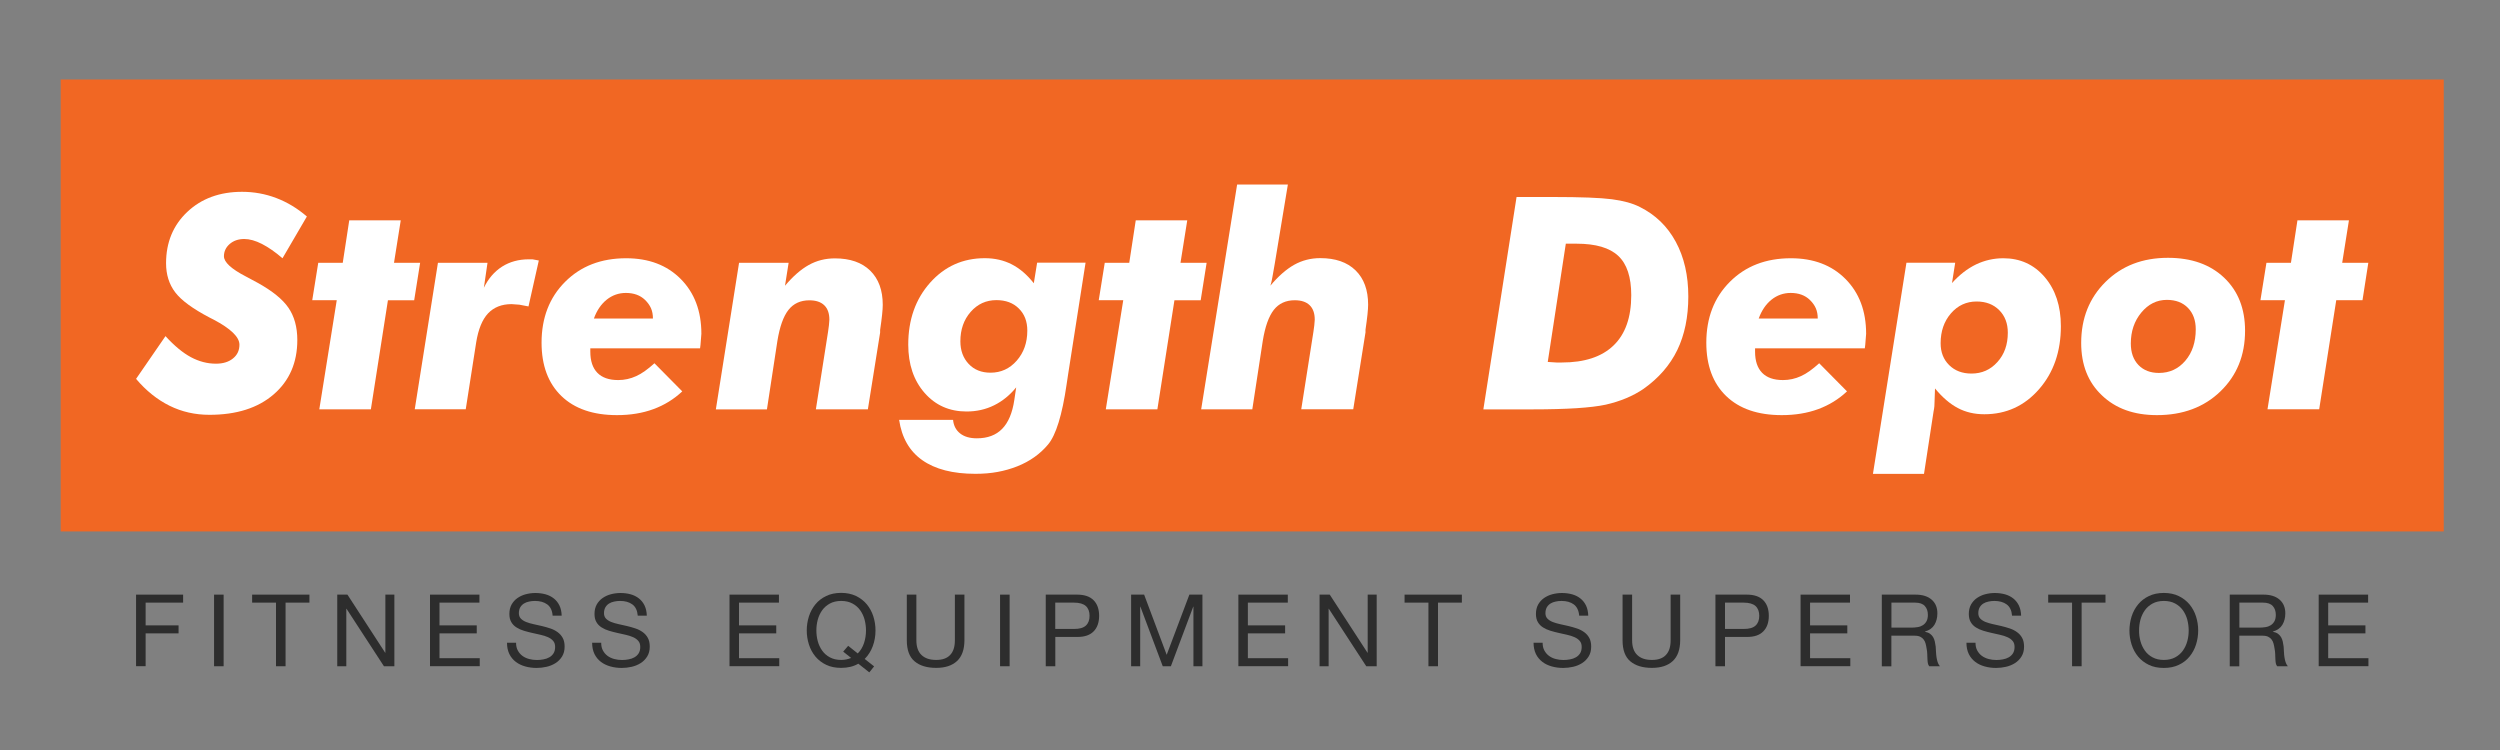 <?xml version="1.0" encoding="utf-8"?>
<!-- Generator: Adobe Illustrator 24.1.2, SVG Export Plug-In . SVG Version: 6.00 Build 0)  -->
<svg version="1.1" id="Layer_1" xmlns="http://www.w3.org/2000/svg" xmlns:xlink="http://www.w3.org/1999/xlink" x="0px" y="0px"
	 viewBox="0 0 400 120" style="enable-background:new 0 0 400 120;" xml:space="preserve">
<rect x="0" y="0" width="400" height="120" fill="#808080" stroke="none"/>
<style type="text/css">
	.st0{fill:#2D2D2D;}
	.st1{fill:#F16723;}
	.st2{fill:#FFFFFF;}
</style>
<g>
	<path class="st0" d="M-1356.91,558.36v3.24h-15.14v9.19h13.28v3.24h-13.28v13.24h-3.85v-28.9H-1356.91z"/>
	<path class="st0" d="M-1340.56,558.36v28.9h-3.85v-28.9H-1340.56z"/>
	<path class="st0" d="M-1329.06,561.6v-3.24h23.11v3.24h-9.63v25.66h-3.85V561.6H-1329.06z"/>
	<path class="st0" d="M-1290.61,558.36l15.22,23.44h0.08v-23.44h3.64v28.9h-4.21l-15.1-23.19h-0.08v23.19h-3.64v-28.9H-1290.61z"/>
	<path class="st0" d="M-1237.38,558.36v3.24h-16.11v9.19h15.02v3.24h-15.02v10h16.23v3.24h-20.08v-28.9H-1237.38z"/>
	<path class="st0" d="M-1210.04,562.31c-1.28-0.93-2.92-1.4-4.92-1.4c-0.81,0-1.61,0.08-2.39,0.24c-0.78,0.16-1.48,0.43-2.08,0.81
		c-0.61,0.38-1.09,0.88-1.46,1.52c-0.36,0.63-0.55,1.42-0.55,2.37c0,0.89,0.26,1.61,0.79,2.17c0.53,0.55,1.23,1.01,2.1,1.36
		c0.88,0.35,1.87,0.64,2.98,0.87c1.11,0.23,2.23,0.48,3.38,0.75c1.15,0.27,2.27,0.59,3.38,0.95c1.11,0.36,2.1,0.86,2.98,1.48
		c0.88,0.62,1.58,1.4,2.1,2.35c0.53,0.95,0.79,2.13,0.79,3.56c0,1.54-0.34,2.85-1.03,3.95c-0.69,1.09-1.57,1.98-2.65,2.67
		c-1.08,0.69-2.29,1.19-3.62,1.5c-1.34,0.31-2.67,0.47-3.99,0.47c-1.62,0-3.15-0.2-4.59-0.61c-1.44-0.4-2.71-1.02-3.8-1.84
		c-1.09-0.82-1.96-1.88-2.59-3.16c-0.63-1.28-0.95-2.8-0.95-4.55h3.64c0,1.21,0.24,2.26,0.71,3.14c0.47,0.88,1.09,1.6,1.86,2.17
		c0.77,0.57,1.67,0.99,2.69,1.25c1.03,0.27,2.08,0.4,3.16,0.4c0.86,0,1.73-0.08,2.61-0.24c0.88-0.16,1.67-0.44,2.37-0.83
		c0.7-0.39,1.27-0.92,1.7-1.6c0.43-0.67,0.65-1.54,0.65-2.59c0-1-0.26-1.81-0.79-2.43c-0.53-0.62-1.23-1.13-2.11-1.52
		c-0.88-0.39-1.87-0.71-2.97-0.95c-1.11-0.24-2.23-0.49-3.38-0.75c-1.15-0.26-2.27-0.55-3.38-0.89c-1.11-0.34-2.1-0.78-2.98-1.34
		c-0.88-0.55-1.58-1.27-2.1-2.15c-0.53-0.88-0.79-1.98-0.79-3.3c0-1.46,0.3-2.72,0.89-3.78c0.59-1.07,1.38-1.94,2.37-2.63
		c0.98-0.69,2.1-1.2,3.36-1.54c1.25-0.34,2.54-0.51,3.87-0.51c1.48,0,2.86,0.18,4.13,0.53c1.27,0.35,2.38,0.9,3.34,1.66
		c0.96,0.76,1.71,1.71,2.27,2.85c0.55,1.15,0.86,2.52,0.91,4.11h-3.64C-1208.01,564.75-1208.76,563.24-1210.04,562.31z"/>
	<path class="st0" d="M-1175.71,562.31c-1.28-0.93-2.92-1.4-4.92-1.4c-0.81,0-1.61,0.08-2.39,0.24c-0.78,0.16-1.48,0.43-2.08,0.81
		c-0.61,0.38-1.09,0.88-1.46,1.52c-0.36,0.63-0.55,1.42-0.55,2.37c0,0.89,0.26,1.61,0.79,2.17c0.53,0.55,1.23,1.01,2.1,1.36
		c0.88,0.35,1.87,0.64,2.98,0.87c1.11,0.23,2.23,0.48,3.38,0.75c1.15,0.27,2.27,0.59,3.38,0.95c1.11,0.36,2.1,0.86,2.98,1.48
		c0.88,0.62,1.58,1.4,2.1,2.35c0.53,0.95,0.79,2.13,0.79,3.56c0,1.54-0.34,2.85-1.03,3.95c-0.69,1.09-1.57,1.98-2.65,2.67
		c-1.08,0.69-2.29,1.19-3.62,1.5c-1.34,0.31-2.67,0.47-3.99,0.47c-1.62,0-3.15-0.2-4.59-0.61c-1.44-0.4-2.71-1.02-3.8-1.84
		c-1.09-0.82-1.96-1.88-2.59-3.16c-0.63-1.28-0.95-2.8-0.95-4.55h3.64c0,1.21,0.24,2.26,0.71,3.14c0.47,0.88,1.09,1.6,1.86,2.17
		c0.77,0.57,1.67,0.99,2.69,1.25c1.03,0.27,2.08,0.4,3.16,0.4c0.86,0,1.73-0.08,2.61-0.24c0.88-0.16,1.67-0.44,2.37-0.83
		c0.7-0.39,1.27-0.92,1.7-1.6c0.43-0.67,0.65-1.54,0.65-2.59c0-1-0.26-1.81-0.79-2.43c-0.53-0.62-1.23-1.13-2.11-1.52
		c-0.88-0.39-1.87-0.71-2.97-0.95c-1.11-0.24-2.23-0.49-3.38-0.75c-1.15-0.26-2.27-0.55-3.38-0.89c-1.11-0.34-2.1-0.78-2.98-1.34
		c-0.88-0.55-1.58-1.27-2.1-2.15c-0.53-0.88-0.79-1.98-0.79-3.3c0-1.46,0.3-2.72,0.89-3.78c0.59-1.07,1.38-1.94,2.37-2.63
		c0.98-0.69,2.1-1.2,3.36-1.54c1.25-0.34,2.54-0.51,3.87-0.51c1.48,0,2.86,0.18,4.13,0.53c1.27,0.35,2.38,0.9,3.34,1.66
		c0.96,0.76,1.71,1.71,2.27,2.85c0.55,1.15,0.86,2.52,0.91,4.11h-3.64C-1173.68,564.75-1174.43,563.24-1175.71,562.31z"/>
	<path class="st0" d="M-1116.56,558.36v3.24h-16.11v9.19h15.02v3.24h-15.02v10h16.23v3.24h-20.08v-28.9H-1116.56z"/>
	<path class="st0" d="M-1084.54,586.21c-1.94,1.13-4.25,1.7-6.92,1.7c-2.29,0-4.3-0.41-6.03-1.23c-1.73-0.82-3.17-1.94-4.33-3.34
		c-1.16-1.4-2.03-3.02-2.61-4.84c-0.58-1.82-0.87-3.72-0.87-5.69c0-1.97,0.29-3.87,0.87-5.69c0.58-1.82,1.45-3.43,2.61-4.84
		c1.16-1.4,2.6-2.52,4.33-3.36c1.73-0.84,3.74-1.25,6.03-1.25c2.29,0,4.3,0.42,6.03,1.25c1.73,0.84,3.17,1.96,4.33,3.36
		c1.16,1.4,2.03,3.02,2.61,4.84c0.58,1.82,0.87,3.72,0.87,5.69c0,2.21-0.36,4.32-1.09,6.31c-0.73,2-1.82,3.72-3.28,5.18l3.8,3
		l-1.94,2.43L-1084.54,586.21z M-1084.78,582.08c1.13-1.13,1.97-2.52,2.51-4.15c0.54-1.63,0.81-3.34,0.81-5.12
		c0-1.46-0.19-2.89-0.57-4.31c-0.38-1.42-0.97-2.69-1.78-3.83c-0.81-1.13-1.85-2.04-3.12-2.73c-1.27-0.69-2.78-1.03-4.53-1.03
		c-1.75,0-3.27,0.34-4.53,1.03c-1.27,0.69-2.31,1.6-3.12,2.73c-0.81,1.13-1.4,2.41-1.78,3.83c-0.38,1.42-0.57,2.85-0.57,4.31
		c0,1.46,0.19,2.89,0.57,4.31c0.38,1.42,0.97,2.69,1.78,3.83c0.81,1.13,1.85,2.04,3.12,2.73c1.27,0.69,2.78,1.03,4.53,1.03
		c1.38,0,2.71-0.27,4.01-0.81l-3.2-2.55l2.02-2.35L-1084.78,582.08z"/>
	<path class="st0" d="M-1044.71,585.14c-1.97,1.85-4.78,2.77-8.42,2.77c-3.72,0-6.63-0.88-8.72-2.65c-2.09-1.77-3.14-4.58-3.14-8.44
		v-18.46h3.85v18.46c0,2.59,0.69,4.55,2.06,5.89c1.38,1.34,3.36,2,5.95,2c2.46,0,4.32-0.67,5.61-2c1.28-1.34,1.92-3.3,1.92-5.89
		v-18.46h3.85v18.46C-1041.75,580.52-1042.74,583.29-1044.71,585.14z"/>
	<path class="st0" d="M-1023.5,558.36v28.9h-3.85v-28.9H-1023.5z"/>
	<path class="st0" d="M-996.26,558.36c2.91,0,5.12,0.75,6.62,2.25s2.25,3.6,2.25,6.29c0,2.7-0.75,4.8-2.25,6.31
		c-1.5,1.51-3.7,2.25-6.62,2.23h-8.82v11.82h-3.85v-28.9H-996.26z M-997.55,572.21c2.19,0.03,3.78-0.42,4.8-1.34
		c1.01-0.92,1.52-2.24,1.52-3.97c0-1.73-0.51-3.04-1.52-3.95c-1.01-0.9-2.61-1.36-4.8-1.36h-7.53v10.61H-997.55z"/>
	<path class="st0" d="M-969.26,558.36l9.11,24.29l9.15-24.29h5.26v28.9h-3.64v-24.04h-0.08l-9.03,24.04h-3.28l-9.03-24.04h-0.08
		v24.04h-3.64v-28.9H-969.26z"/>
	<path class="st0" d="M-911.3,558.36v3.24h-16.11v9.19h15.02v3.24h-15.02v10h16.23v3.24h-20.08v-28.9H-911.3z"/>
	<path class="st0" d="M-894.38,558.36l15.22,23.44h0.08v-23.44h3.64v28.9h-4.21l-15.1-23.19h-0.08v23.19h-3.64v-28.9H-894.38z"/>
	<path class="st0" d="M-864.18,561.6v-3.24h23.11v3.24h-9.63v25.66h-3.85V561.6H-864.18z"/>
	<path class="st0" d="M-795.96,562.31c-1.28-0.93-2.92-1.4-4.92-1.4c-0.81,0-1.61,0.08-2.39,0.24c-0.78,0.16-1.48,0.43-2.08,0.81
		c-0.61,0.38-1.09,0.88-1.46,1.52c-0.36,0.63-0.55,1.42-0.55,2.37c0,0.89,0.26,1.61,0.79,2.17c0.53,0.55,1.23,1.01,2.1,1.36
		c0.88,0.35,1.87,0.64,2.98,0.87c1.11,0.23,2.23,0.48,3.38,0.75c1.15,0.27,2.27,0.59,3.38,0.95c1.11,0.36,2.1,0.86,2.98,1.48
		c0.88,0.62,1.58,1.4,2.1,2.35c0.53,0.95,0.79,2.13,0.79,3.56c0,1.54-0.34,2.85-1.03,3.95c-0.69,1.09-1.57,1.98-2.65,2.67
		c-1.08,0.69-2.29,1.19-3.62,1.5c-1.34,0.31-2.67,0.47-3.99,0.47c-1.62,0-3.15-0.2-4.59-0.61c-1.44-0.4-2.71-1.02-3.8-1.84
		c-1.09-0.82-1.96-1.88-2.59-3.16c-0.63-1.28-0.95-2.8-0.95-4.55h3.64c0,1.21,0.24,2.26,0.71,3.14c0.47,0.88,1.09,1.6,1.86,2.17
		c0.77,0.57,1.67,0.99,2.69,1.25c1.03,0.27,2.08,0.4,3.16,0.4c0.86,0,1.73-0.08,2.61-0.24c0.88-0.16,1.67-0.44,2.37-0.83
		c0.7-0.39,1.27-0.92,1.7-1.6c0.43-0.67,0.65-1.54,0.65-2.59c0-1-0.26-1.81-0.79-2.43c-0.53-0.62-1.23-1.13-2.11-1.52
		c-0.88-0.39-1.87-0.71-2.97-0.95c-1.11-0.24-2.23-0.49-3.38-0.75c-1.15-0.26-2.27-0.55-3.38-0.89c-1.11-0.34-2.1-0.78-2.98-1.34
		c-0.88-0.55-1.58-1.27-2.1-2.15c-0.53-0.88-0.79-1.98-0.79-3.3c0-1.46,0.3-2.72,0.89-3.78c0.59-1.07,1.38-1.94,2.37-2.63
		c0.98-0.69,2.1-1.2,3.36-1.54c1.25-0.34,2.54-0.51,3.87-0.51c1.48,0,2.86,0.18,4.13,0.53c1.27,0.35,2.38,0.9,3.34,1.66
		c0.96,0.76,1.71,1.71,2.27,2.85c0.55,1.15,0.86,2.52,0.91,4.11h-3.64C-793.93,564.75-794.67,563.24-795.96,562.31z"/>
	<path class="st0" d="M-755.98,585.14c-1.97,1.85-4.78,2.77-8.42,2.77c-3.72,0-6.63-0.88-8.72-2.65c-2.09-1.77-3.14-4.58-3.14-8.44
		v-18.46h3.85v18.46c0,2.59,0.69,4.55,2.06,5.89c1.38,1.34,3.36,2,5.95,2c2.46,0,4.32-0.67,5.61-2c1.28-1.34,1.92-3.3,1.92-5.89
		v-18.46h3.85v18.46C-753.03,580.52-754.01,583.29-755.98,585.14z"/>
	<path class="st0" d="M-726.11,558.36c2.91,0,5.12,0.75,6.62,2.25s2.25,3.6,2.25,6.29c0,2.7-0.75,4.8-2.25,6.31
		c-1.5,1.51-3.7,2.25-6.62,2.23h-8.82v11.82h-3.85v-28.9H-726.11z M-727.41,572.21c2.19,0.03,3.78-0.42,4.8-1.34
		c1.01-0.92,1.52-2.24,1.52-3.97c0-1.73-0.51-3.04-1.52-3.95c-1.01-0.9-2.61-1.36-4.8-1.36h-7.53v10.61H-727.41z"/>
	<path class="st0" d="M-684.5,558.36v3.24h-16.11v9.19h15.02v3.24h-15.02v10h16.23v3.24h-20.08v-28.9H-684.5z"/>
	<path class="st0" d="M-658.03,558.36c2.75,0,4.9,0.67,6.46,2.02c1.55,1.35,2.33,3.2,2.33,5.55c0,1.75-0.4,3.29-1.19,4.61
		c-0.8,1.32-2.07,2.23-3.83,2.71v0.08c0.84,0.16,1.52,0.43,2.04,0.81c0.53,0.38,0.94,0.83,1.25,1.36c0.31,0.53,0.54,1.11,0.69,1.76
		c0.15,0.65,0.26,1.32,0.34,2.02c0.05,0.7,0.09,1.42,0.12,2.15c0.03,0.73,0.09,1.44,0.2,2.15c0.11,0.7,0.26,1.37,0.47,2
		c0.2,0.63,0.51,1.19,0.91,1.68h-4.29c-0.27-0.3-0.45-0.7-0.55-1.21c-0.09-0.51-0.16-1.09-0.18-1.72c-0.03-0.63-0.05-1.32-0.08-2.04
		c-0.03-0.73-0.11-1.44-0.24-2.15c-0.11-0.7-0.24-1.37-0.4-2c-0.16-0.63-0.42-1.19-0.77-1.66c-0.35-0.47-0.81-0.85-1.38-1.13
		c-0.57-0.28-1.32-0.42-2.27-0.42h-9.39v12.35h-3.85v-28.9H-658.03z M-657.22,571.48c0.81-0.13,1.52-0.4,2.12-0.79
		c0.61-0.39,1.09-0.92,1.46-1.58c0.36-0.66,0.55-1.52,0.55-2.57c0-1.46-0.4-2.64-1.21-3.56c-0.81-0.92-2.12-1.38-3.93-1.38h-9.55
		v10.08h8.01C-658.88,571.68-658.03,571.61-657.22,571.48z"/>
	<path class="st0" d="M-621.34,562.31c-1.28-0.93-2.92-1.4-4.92-1.4c-0.81,0-1.61,0.08-2.39,0.24c-0.78,0.16-1.48,0.43-2.08,0.81
		c-0.61,0.38-1.09,0.88-1.46,1.52c-0.36,0.63-0.55,1.42-0.55,2.37c0,0.89,0.26,1.61,0.79,2.17c0.53,0.55,1.23,1.01,2.1,1.36
		c0.88,0.35,1.87,0.64,2.98,0.87c1.11,0.23,2.23,0.48,3.38,0.75c1.15,0.27,2.27,0.59,3.38,0.95c1.11,0.36,2.1,0.86,2.98,1.48
		c0.88,0.62,1.58,1.4,2.1,2.35c0.53,0.95,0.79,2.13,0.79,3.56c0,1.54-0.34,2.85-1.03,3.95c-0.69,1.09-1.57,1.98-2.65,2.67
		c-1.08,0.69-2.29,1.19-3.62,1.5c-1.34,0.31-2.67,0.47-3.99,0.47c-1.62,0-3.15-0.2-4.59-0.61c-1.44-0.4-2.71-1.02-3.8-1.84
		c-1.09-0.82-1.96-1.88-2.59-3.16c-0.63-1.28-0.95-2.8-0.95-4.55h3.64c0,1.21,0.24,2.26,0.71,3.14c0.47,0.88,1.09,1.6,1.86,2.17
		c0.77,0.57,1.67,0.99,2.69,1.25c1.03,0.27,2.08,0.4,3.16,0.4c0.86,0,1.73-0.08,2.61-0.24c0.88-0.16,1.67-0.44,2.37-0.83
		c0.7-0.39,1.27-0.92,1.7-1.6c0.43-0.67,0.65-1.54,0.65-2.59c0-1-0.26-1.81-0.79-2.43c-0.53-0.62-1.23-1.13-2.11-1.52
		c-0.88-0.39-1.87-0.71-2.97-0.95c-1.11-0.24-2.23-0.49-3.38-0.75c-1.15-0.26-2.27-0.55-3.38-0.89c-1.11-0.34-2.1-0.78-2.98-1.34
		c-0.88-0.55-1.58-1.27-2.1-2.15c-0.53-0.88-0.79-1.98-0.79-3.3c0-1.46,0.3-2.72,0.89-3.78c0.59-1.07,1.38-1.94,2.37-2.63
		c0.98-0.69,2.1-1.2,3.36-1.54c1.25-0.34,2.54-0.51,3.87-0.51c1.48,0,2.86,0.18,4.13,0.53c1.27,0.35,2.38,0.9,3.34,1.66
		c0.96,0.76,1.71,1.71,2.27,2.85c0.55,1.15,0.86,2.52,0.91,4.11h-3.64C-619.31,564.75-620.05,563.24-621.34,562.31z"/>
	<path class="st0" d="M-604.56,561.6v-3.24h23.11v3.24h-9.63v25.66h-3.85V561.6H-604.56z"/>
	<path class="st0" d="M-570.9,567.13c0.58-1.82,1.45-3.43,2.61-4.84c1.16-1.4,2.6-2.52,4.33-3.36c1.73-0.84,3.74-1.25,6.03-1.25
		c2.29,0,4.3,0.42,6.03,1.25c1.73,0.84,3.17,1.96,4.33,3.36c1.16,1.4,2.03,3.02,2.61,4.84c0.58,1.82,0.87,3.72,0.87,5.69
		c0,1.97-0.29,3.87-0.87,5.69c-0.58,1.82-1.45,3.43-2.61,4.84c-1.16,1.4-2.6,2.52-4.33,3.34c-1.73,0.82-3.74,1.23-6.03,1.23
		c-2.29,0-4.3-0.41-6.03-1.23c-1.73-0.82-3.17-1.94-4.33-3.34c-1.16-1.4-2.03-3.02-2.61-4.84c-0.58-1.82-0.87-3.72-0.87-5.69
		C-571.77,570.85-571.48,568.95-570.9,567.13z M-567.36,577.13c0.38,1.42,0.97,2.69,1.78,3.83c0.81,1.13,1.85,2.04,3.12,2.73
		c1.27,0.69,2.78,1.03,4.53,1.03c1.75,0,3.26-0.34,4.53-1.03c1.27-0.69,2.31-1.6,3.12-2.73c0.81-1.13,1.4-2.41,1.78-3.83
		c0.38-1.42,0.57-2.85,0.57-4.31c0-1.46-0.19-2.89-0.57-4.31c-0.38-1.42-0.97-2.69-1.78-3.83c-0.81-1.13-1.85-2.04-3.12-2.73
		c-1.27-0.69-2.78-1.03-4.53-1.03c-1.75,0-3.27,0.34-4.53,1.03c-1.27,0.69-2.31,1.6-3.12,2.73c-0.81,1.13-1.4,2.41-1.78,3.83
		c-0.38,1.42-0.57,2.85-0.57,4.31C-567.93,574.27-567.74,575.71-567.36,577.13z"/>
	<path class="st0" d="M-517.69,558.36c2.75,0,4.9,0.67,6.46,2.02c1.55,1.35,2.33,3.2,2.33,5.55c0,1.75-0.4,3.29-1.19,4.61
		c-0.8,1.32-2.07,2.23-3.83,2.71v0.08c0.84,0.16,1.52,0.43,2.04,0.81c0.53,0.38,0.94,0.83,1.25,1.36c0.31,0.53,0.54,1.11,0.69,1.76
		c0.15,0.65,0.26,1.32,0.34,2.02c0.05,0.7,0.09,1.42,0.12,2.15c0.03,0.73,0.09,1.44,0.2,2.15c0.11,0.7,0.26,1.37,0.47,2
		c0.2,0.63,0.51,1.19,0.91,1.68h-4.29c-0.27-0.3-0.45-0.7-0.55-1.21c-0.09-0.51-0.16-1.09-0.18-1.72c-0.03-0.63-0.05-1.32-0.08-2.04
		c-0.03-0.73-0.11-1.44-0.24-2.15c-0.11-0.7-0.24-1.37-0.4-2c-0.16-0.63-0.42-1.19-0.77-1.66c-0.35-0.47-0.81-0.85-1.38-1.13
		c-0.57-0.28-1.32-0.42-2.27-0.42h-9.39v12.35h-3.85v-28.9H-517.69z M-516.88,571.48c0.81-0.13,1.52-0.4,2.12-0.79
		c0.61-0.39,1.09-0.92,1.46-1.58c0.36-0.66,0.55-1.52,0.55-2.57c0-1.46-0.41-2.64-1.21-3.56c-0.81-0.92-2.12-1.38-3.93-1.38h-9.55
		v10.08h8.01C-518.54,571.68-517.69,571.61-516.88,571.48z"/>
	<path class="st0" d="M-475.52,558.36v3.24h-16.11v9.19h15.02v3.24h-15.02v10h16.23v3.24h-20.08v-28.9H-475.52z"/>
</g>
<rect x="-1406.29" y="350.57" class="st1" width="961.29" height="182.3"/>
<g>
	<path class="st2" d="M-1364.02,454.1c3.59,3.92,7.01,6.75,10.27,8.5c3.26,1.74,6.62,2.62,10.09,2.62c2.85,0,5.14-0.7,6.87-2.11
		c1.73-1.4,2.6-3.26,2.6-5.56c0-3.08-3.47-6.45-10.41-10.12l-1.58-0.82c-6.79-3.55-11.42-6.94-13.89-10.18
		c-2.48-3.24-3.71-7.16-3.71-11.76c0-8.42,2.86-15.33,8.57-20.73c5.71-5.4,13.07-8.1,22.08-8.1c4.8,0,9.39,0.83,13.77,2.49
		c4.39,1.66,8.51,4.14,12.37,7.46l-9.83,16.85c-2.92-2.51-5.69-4.44-8.31-5.78c-2.61-1.34-4.99-2-7.14-2
		c-2.38,0-4.34,0.67-5.88,2.02c-1.54,1.35-2.31,2.99-2.31,4.94c0,2.38,2.92,5.09,8.77,8.13l4.8,2.57
		c5.93,3.28,10.08,6.64,12.46,10.09c2.38,3.45,3.57,7.79,3.57,13.01c0,9.12-3.18,16.44-9.53,21.93c-6.36,5.5-14.99,8.25-25.91,8.25
		c-5.77,0-11.13-1.22-16.08-3.66c-4.95-2.44-9.46-6.05-13.51-10.85L-1364.02,454.1z"/>
	<path class="st2" d="M-1301.96,483.58l7.04-43.98l-9.89-0.01l2.43-15.09l9.89,0.01l2.63-17.15h20.78l-2.71,17.14l10.54-0.01
		l-2.39,15.09l-10.6,0l-6.89,43.99H-1301.96z"/>
	<path class="st2" d="M-1263.48,483.58l9.36-59.07h20l-1.46,10.06c1.79-3.7,4.24-6.54,7.34-8.51c3.1-1.97,6.7-2.95,10.79-2.95h1.46
		l2.57,0.47l-4.15,18.54l-3.69-0.7l-3.16-0.23c-3.98,0-7.14,1.25-9.48,3.74c-2.34,2.5-3.94,6.4-4.8,11.7l-4.21,26.96H-1263.48z"/>
	<path class="st2" d="M-1192.65,459.01v1.35c0,3.74,0.95,6.59,2.84,8.54c1.89,1.95,4.69,2.92,8.39,2.92c2.53,0,4.95-0.53,7.25-1.58
		c1.13-0.51,2.31-1.2,3.54-2.08c1.23-0.88,2.5-1.92,3.83-3.13l11.23,11.35c-3.35,3.16-7.22,5.55-11.61,7.17
		c-4.39,1.62-9.29,2.43-14.71,2.43c-9.63,0-17.11-2.57-22.43-7.71c-5.32-5.14-7.98-12.31-7.98-21.5c0-10.01,3.16-18.19,9.48-24.54
		c6.32-6.35,14.52-9.53,24.62-9.53c9.12,0,16.47,2.78,22.02,8.35c5.56,5.57,8.33,12.94,8.33,22.13l-0.35,4.44l-0.18,1.4H-1192.65z
		 M-1167.38,447.02c0-1.59-0.26-2.98-0.79-4.19c-0.53-1.2-1.34-2.33-2.43-3.37c-1.95-1.86-4.52-2.79-7.72-2.79
		c-2.89,0-5.46,0.9-7.72,2.71c-2.26,1.8-4,4.35-5.21,7.65H-1167.38z"/>
	<path class="st2" d="M-1141.99,483.58l9.36-59.07h20l-1.46,9.24c3.2-3.8,6.39-6.59,9.59-8.38c3.2-1.78,6.71-2.68,10.53-2.68
		c6.12,0,10.87,1.65,14.24,4.94c3.37,3.29,5.06,7.9,5.06,13.82c0,1.95-0.35,5.32-1.05,10.11c0,0.51,0,0.86,0,1.05l-4.94,30.97
		h-20.98l4.91-31.29l0.35-2.63l0.18-2.22c0-2.57-0.69-4.52-2.08-5.85c-1.38-1.33-3.38-1.99-6-1.99c-3.59,0-6.4,1.3-8.45,3.89
		c-2.05,2.59-3.54,6.78-4.47,12.55l-4.21,27.55H-1141.99z"/>
	<path class="st2" d="M-999.92,469.66l-0.58,3.86c-1.79,12.36-4.29,20.46-7.49,24.3c-3.2,3.84-7.33,6.77-12.4,8.8
		c-2.57,1.01-5.23,1.77-7.95,2.28c-2.73,0.51-5.71,0.76-8.95,0.76c-9.09,0-16.22-1.83-21.41-5.5c-5.19-3.67-8.31-9.09-9.36-16.26
		h21.76c0.23,2.34,1.18,4.16,2.84,5.47c1.66,1.31,3.91,1.96,6.76,1.96c4.29,0,7.68-1.27,10.18-3.8c2.49-2.54,4.13-6.41,4.91-11.64
		l0.76-5.09c-2.57,3.16-5.55,5.57-8.92,7.22c-3.37,1.66-7.07,2.49-11.08,2.49c-6.9,0-12.55-2.5-16.93-7.51
		c-4.39-5.01-6.58-11.5-6.58-19.49c0-10.01,2.93-18.32,8.8-24.92c5.87-6.6,13.23-9.9,22.08-9.9c4.02,0,7.63,0.82,10.85,2.47
		c3.22,1.65,6.19,4.2,8.92,7.65l1.35-8.31h19.54L-999.92,469.66z M-1043.38,456.17c0,3.7,1.11,6.73,3.33,9.11
		c2.22,2.37,5.17,3.56,8.83,3.56c4.21,0,7.74-1.62,10.59-4.87c2.85-3.25,4.27-7.29,4.27-12.11c0-3.7-1.14-6.67-3.42-8.93
		c-2.28-2.26-5.29-3.39-9.04-3.39c-4.17,0-7.64,1.59-10.41,4.76C-1042,447.47-1043.38,451.43-1043.38,456.17z"/>
	<path class="st2" d="M-984.71,483.58l7.04-43.98l-9.89-0.01l2.43-15.09l9.89,0.01l2.63-17.15h20.78l-2.71,17.14l10.54-0.01
		l-2.39,15.09l-10.6,0l-6.89,43.99H-984.71z"/>
	<path class="st2" d="M-946.23,483.58l14.51-90.66h20.47l-5.26,31.82l-0.82,4.62c-0.12,0.66-0.25,1.38-0.41,2.16
		c-0.16,0.78-0.35,1.52-0.58,2.22c3.2-3.82,6.39-6.63,9.59-8.42c3.2-1.79,6.71-2.69,10.53-2.69c6.12,0,10.87,1.65,14.24,4.94
		c3.37,3.3,5.06,7.91,5.06,13.83c0,1.95-0.35,5.32-1.05,10.12c0,0.51,0,0.86,0,1.05l-4.94,31h-20.98l4.91-31.29l0.35-2.63l0.18-2.22
		c0-2.57-0.69-4.52-2.08-5.85c-1.38-1.33-3.38-1.99-6-1.99c-3.59,0-6.4,1.3-8.45,3.89c-2.05,2.59-3.54,6.78-4.47,12.55l-4.21,27.55
		H-946.23z"/>
	<path class="st2" d="M-832.41,483.58l13.39-85.63h14.74c11.15,0,19.05,0.3,23.69,0.91c4.64,0.6,8.4,1.65,11.29,3.13
		c6.28,3.12,11.1,7.79,14.48,14.01c3.37,6.22,5.06,13.58,5.06,22.08c0,8.27-1.48,15.46-4.45,21.58
		c-2.96,6.12-7.51,11.35-13.63,15.67c-4.21,2.89-9.3,5.01-15.27,6.38c-2.92,0.62-6.8,1.09-11.64,1.4c-4.84,0.31-10.8,0.47-17.9,0.47
		h-3.22H-832.41z M-806.44,464.51l3.51,0.23h2.16c9.16,0,16.12-2.29,20.88-6.87c4.76-4.58,7.14-11.34,7.14-20.27
		c0-7.29-1.75-12.58-5.23-15.85c-3.49-3.28-9.1-4.91-16.82-4.91h-4.33L-806.44,464.51z"/>
	<path class="st2" d="M-722.8,459.01v1.35c0,3.74,0.95,6.59,2.84,8.54c1.89,1.95,4.69,2.92,8.39,2.92c2.53,0,4.95-0.53,7.25-1.58
		c1.13-0.51,2.31-1.2,3.54-2.08c1.23-0.88,2.5-1.92,3.83-3.13l11.23,11.35c-3.35,3.16-7.22,5.55-11.61,7.17
		c-4.39,1.62-9.29,2.43-14.71,2.43c-9.63,0-17.11-2.57-22.43-7.71c-5.32-5.14-7.98-12.31-7.98-21.5c0-10.01,3.16-18.19,9.48-24.54
		c6.32-6.35,14.52-9.53,24.62-9.53c9.12,0,16.47,2.78,22.02,8.35c5.56,5.57,8.33,12.94,8.33,22.13l-0.35,4.44l-0.18,1.4H-722.8z
		 M-697.53,447.02c0-1.59-0.26-2.98-0.79-4.19c-0.53-1.2-1.34-2.33-2.43-3.37c-1.95-1.86-4.52-2.79-7.72-2.79
		c-2.89,0-5.46,0.9-7.72,2.71c-2.26,1.8-4,4.35-5.21,7.65H-697.53z"/>
	<path class="st2" d="M-675.25,509.67l13.51-85.16h19.65l-1.29,8.19c2.96-3.33,6.19-5.83,9.68-7.5c3.49-1.67,7.16-2.5,11.03-2.5
		c6.78,0,12.35,2.53,16.7,7.6c4.35,5.06,6.52,11.67,6.52,19.81c0,10.21-2.93,18.68-8.8,25.42c-5.87,6.74-13.23,10.11-22.08,10.11
		c-3.98,0-7.55-0.84-10.7-2.52c-3.16-1.68-6.22-4.31-9.18-7.9l-0.18,5.21c0,0.66-0.03,1.33-0.09,1.99
		c-0.06,0.66-0.17,1.36-0.32,2.11l-3.86,25.15H-675.25z M-620.85,452.7c0-3.74-1.16-6.77-3.48-9.1c-2.32-2.32-5.35-3.48-9.1-3.48
		c-4.13,0-7.58,1.6-10.35,4.8c-2.77,3.2-4.15,7.21-4.15,12.05c0,3.63,1.15,6.57,3.45,8.83c2.3,2.26,5.3,3.39,9.01,3.39
		c4.17,0,7.65-1.55,10.44-4.65C-622.25,461.44-620.85,457.49-620.85,452.7z"/>
	<path class="st2" d="M-591.26,456.85c0-9.94,3.28-18.15,9.83-24.62c6.55-6.47,14.93-9.71,25.15-9.71c9.48,0,17.03,2.67,22.66,8.01
		c5.63,5.34,8.45,12.48,8.45,21.41c0,9.9-3.31,18.05-9.94,24.45c-6.63,6.4-15.17,9.59-25.62,9.59c-9.24,0-16.64-2.65-22.2-7.95
		C-588.48,472.72-591.26,465.66-591.26,456.85z M-556.69,439.48c-4.06,0-7.5,1.71-10.32,5.12c-2.83,3.41-4.24,7.57-4.24,12.49
		c0,3.67,1.03,6.56,3.1,8.69c2.07,2.13,4.82,3.19,8.25,3.19c4.29,0,7.84-1.64,10.65-4.91c2.81-3.28,4.21-7.51,4.21-12.69
		c0-3.59-1.04-6.46-3.13-8.63C-550.26,440.56-553.1,439.48-556.69,439.48z"/>
	<path class="st2" d="M-516.1,483.58l7.04-43.98l-9.89-0.01l2.43-15.09l9.89,0.01l2.63-17.15h20.78l-2.71,17.14l10.54-0.01
		l-2.39,15.09l-10.6,0l-6.89,43.99H-516.1z"/>
</g>
<g>
	<path class="st0" d="M29.3,95.14v1.28h-6v3.64h5.27v1.28h-5.27v5.25h-1.53V95.14H29.3z"/>
	<path class="st0" d="M35.78,95.14v11.46h-1.53V95.14H35.78z"/>
	<path class="st0" d="M40.34,96.42v-1.28h9.17v1.28h-3.82v10.18h-1.53V96.42H40.34z"/>
	<path class="st0" d="M55.59,95.14l6.04,9.3h0.03v-9.3h1.44v11.46h-1.67l-5.99-9.2h-0.03v9.2h-1.45V95.14H55.59z"/>
	<path class="st0" d="M76.71,95.14v1.28h-6.39v3.64h5.96v1.28h-5.96v3.97h6.44v1.28h-7.96V95.14H76.71z"/>
	<path class="st0" d="M87.55,96.7c-0.51-0.37-1.16-0.55-1.95-0.55c-0.32,0-0.64,0.03-0.95,0.1c-0.31,0.06-0.59,0.17-0.83,0.32
		c-0.24,0.15-0.43,0.35-0.58,0.6c-0.14,0.25-0.22,0.56-0.22,0.94c0,0.35,0.1,0.64,0.31,0.86c0.21,0.22,0.49,0.4,0.83,0.54
		c0.35,0.14,0.74,0.25,1.18,0.35c0.44,0.09,0.89,0.19,1.34,0.3c0.45,0.11,0.9,0.23,1.34,0.38c0.44,0.14,0.83,0.34,1.18,0.59
		c0.35,0.25,0.63,0.56,0.83,0.93c0.21,0.37,0.31,0.85,0.31,1.41c0,0.61-0.14,1.13-0.41,1.57c-0.27,0.43-0.62,0.79-1.05,1.06
		c-0.43,0.27-0.91,0.47-1.44,0.59c-0.53,0.12-1.06,0.18-1.58,0.18c-0.64,0-1.25-0.08-1.82-0.24c-0.57-0.16-1.08-0.4-1.51-0.73
		c-0.43-0.33-0.78-0.74-1.03-1.25c-0.25-0.51-0.38-1.11-0.38-1.81h1.45c0,0.48,0.09,0.9,0.28,1.24c0.19,0.35,0.43,0.63,0.74,0.86
		s0.66,0.39,1.07,0.5c0.41,0.11,0.82,0.16,1.25,0.16c0.34,0,0.69-0.03,1.04-0.1c0.35-0.06,0.66-0.17,0.94-0.33
		c0.28-0.16,0.5-0.37,0.67-0.63c0.17-0.27,0.26-0.61,0.26-1.03c0-0.4-0.1-0.72-0.31-0.96c-0.21-0.25-0.49-0.45-0.83-0.6
		c-0.35-0.16-0.74-0.28-1.18-0.38c-0.44-0.1-0.89-0.2-1.34-0.3c-0.46-0.1-0.9-0.22-1.34-0.35c-0.44-0.13-0.83-0.31-1.18-0.53
		c-0.35-0.22-0.63-0.5-0.83-0.85c-0.21-0.35-0.31-0.78-0.31-1.31c0-0.58,0.12-1.08,0.35-1.5c0.24-0.42,0.55-0.77,0.94-1.04
		c0.39-0.27,0.83-0.48,1.33-0.61c0.5-0.13,1.01-0.2,1.53-0.2c0.59,0,1.13,0.07,1.64,0.21c0.5,0.14,0.94,0.36,1.32,0.66
		c0.38,0.3,0.68,0.68,0.9,1.13c0.22,0.46,0.34,1,0.36,1.63h-1.45C88.36,97.67,88.06,97.07,87.55,96.7z"/>
	<path class="st0" d="M101.17,96.7c-0.51-0.37-1.16-0.55-1.95-0.55c-0.32,0-0.64,0.03-0.95,0.1c-0.31,0.06-0.59,0.17-0.83,0.32
		c-0.24,0.15-0.43,0.35-0.58,0.6c-0.14,0.25-0.22,0.56-0.22,0.94c0,0.35,0.1,0.64,0.31,0.86c0.21,0.22,0.49,0.4,0.83,0.54
		c0.35,0.14,0.74,0.25,1.18,0.35c0.44,0.09,0.89,0.19,1.34,0.3c0.45,0.11,0.9,0.23,1.34,0.38c0.44,0.14,0.83,0.34,1.18,0.59
		c0.35,0.25,0.63,0.56,0.83,0.93c0.21,0.37,0.31,0.85,0.31,1.41c0,0.61-0.14,1.13-0.41,1.57c-0.27,0.43-0.62,0.79-1.05,1.06
		c-0.43,0.27-0.91,0.47-1.44,0.59c-0.53,0.12-1.06,0.18-1.58,0.18c-0.64,0-1.25-0.08-1.82-0.24c-0.57-0.16-1.08-0.4-1.51-0.73
		c-0.43-0.33-0.78-0.74-1.03-1.25c-0.25-0.51-0.38-1.11-0.38-1.81h1.45c0,0.48,0.09,0.9,0.28,1.24c0.19,0.35,0.43,0.63,0.74,0.86
		s0.66,0.39,1.07,0.5c0.41,0.11,0.82,0.16,1.25,0.16c0.34,0,0.69-0.03,1.04-0.1c0.35-0.06,0.66-0.17,0.94-0.33
		c0.28-0.16,0.5-0.37,0.67-0.63c0.17-0.27,0.26-0.61,0.26-1.03c0-0.4-0.1-0.72-0.31-0.96c-0.21-0.25-0.49-0.45-0.83-0.6
		c-0.35-0.16-0.74-0.28-1.18-0.38c-0.44-0.1-0.89-0.2-1.34-0.3c-0.46-0.1-0.9-0.22-1.34-0.35c-0.44-0.13-0.83-0.31-1.18-0.53
		c-0.35-0.22-0.63-0.5-0.83-0.85c-0.21-0.35-0.31-0.78-0.31-1.31c0-0.58,0.12-1.08,0.35-1.5c0.24-0.42,0.55-0.77,0.94-1.04
		c0.39-0.27,0.83-0.48,1.33-0.61c0.5-0.13,1.01-0.2,1.53-0.2c0.59,0,1.13,0.07,1.64,0.21c0.5,0.14,0.94,0.36,1.32,0.66
		c0.38,0.3,0.68,0.68,0.9,1.13c0.22,0.46,0.34,1,0.36,1.63h-1.45C101.97,97.67,101.68,97.07,101.17,96.7z"/>
	<path class="st0" d="M124.63,95.14v1.28h-6.39v3.64h5.96v1.28h-5.96v3.97h6.44v1.28h-7.96V95.14H124.63z"/>
	<path class="st0" d="M137.33,106.19c-0.77,0.45-1.69,0.67-2.75,0.67c-0.91,0-1.71-0.16-2.39-0.49c-0.69-0.33-1.26-0.77-1.72-1.32
		c-0.46-0.56-0.81-1.2-1.04-1.92c-0.23-0.72-0.35-1.47-0.35-2.26c0-0.78,0.12-1.53,0.35-2.26c0.23-0.72,0.58-1.36,1.04-1.92
		c0.46-0.56,1.03-1,1.72-1.33c0.68-0.33,1.48-0.5,2.39-0.5c0.91,0,1.71,0.17,2.39,0.5c0.68,0.33,1.26,0.78,1.72,1.33
		c0.46,0.56,0.81,1.2,1.04,1.92c0.23,0.72,0.35,1.47,0.35,2.26c0,0.88-0.14,1.71-0.43,2.5c-0.29,0.79-0.72,1.48-1.3,2.06l1.51,1.19
		l-0.77,0.96L137.33,106.19z M137.24,104.55c0.45-0.45,0.78-1,1-1.65c0.21-0.65,0.32-1.32,0.32-2.03c0-0.58-0.08-1.15-0.22-1.71
		c-0.15-0.56-0.39-1.07-0.71-1.52c-0.32-0.45-0.73-0.81-1.24-1.08c-0.5-0.27-1.1-0.41-1.8-0.41c-0.7,0-1.3,0.14-1.8,0.41
		c-0.5,0.27-0.92,0.63-1.24,1.08c-0.32,0.45-0.56,0.96-0.71,1.52c-0.15,0.56-0.22,1.13-0.22,1.71c0,0.58,0.07,1.15,0.22,1.71
		c0.15,0.56,0.39,1.07,0.71,1.52c0.32,0.45,0.73,0.81,1.24,1.08c0.5,0.27,1.1,0.41,1.8,0.41c0.55,0,1.08-0.11,1.59-0.32l-1.27-1.01
		l0.8-0.93L137.24,104.55z"/>
	<path class="st0" d="M153.13,105.76c-0.78,0.73-1.89,1.1-3.34,1.1c-1.48,0-2.63-0.35-3.46-1.05c-0.83-0.7-1.24-1.82-1.24-3.35
		v-7.32h1.53v7.32c0,1.03,0.27,1.81,0.82,2.34c0.55,0.53,1.33,0.79,2.36,0.79c0.97,0,1.72-0.26,2.22-0.79
		c0.51-0.53,0.76-1.31,0.76-2.34v-7.32h1.53v7.32C154.3,103.93,153.91,105.03,153.13,105.76z"/>
	<path class="st0" d="M161.54,95.14v11.46h-1.53V95.14H161.54z"/>
	<path class="st0" d="M172.35,95.14c1.16,0,2.03,0.3,2.62,0.89s0.89,1.43,0.89,2.5c0,1.07-0.3,1.91-0.89,2.5
		c-0.59,0.6-1.47,0.89-2.62,0.88h-3.5v4.69h-1.53V95.14H172.35z M171.83,100.63c0.87,0.01,1.5-0.17,1.9-0.53
		c0.4-0.36,0.6-0.89,0.6-1.57c0-0.68-0.2-1.21-0.6-1.57c-0.4-0.36-1.04-0.54-1.9-0.54h-2.99v4.21H171.83z"/>
	<path class="st0" d="M183.06,95.14l3.61,9.63l3.63-9.63h2.09v11.46h-1.44v-9.54h-0.03l-3.58,9.54h-1.3l-3.58-9.54h-0.03v9.54h-1.45
		V95.14H183.06z"/>
	<path class="st0" d="M206.05,95.14v1.28h-6.39v3.64h5.96v1.28h-5.96v3.97h6.44v1.28h-7.96V95.14H206.05z"/>
	<path class="st0" d="M212.76,95.14l6.04,9.3h0.03v-9.3h1.44v11.46h-1.67l-5.99-9.2h-0.03v9.2h-1.45V95.14H212.76z"/>
	<path class="st0" d="M224.73,96.42v-1.28h9.17v1.28h-3.82v10.18h-1.53V96.42H224.73z"/>
	<path class="st0" d="M251.8,96.7c-0.51-0.37-1.16-0.55-1.95-0.55c-0.32,0-0.64,0.03-0.95,0.1c-0.31,0.06-0.59,0.17-0.83,0.32
		c-0.24,0.15-0.43,0.35-0.58,0.6c-0.14,0.25-0.22,0.56-0.22,0.94c0,0.35,0.1,0.64,0.31,0.86c0.21,0.22,0.49,0.4,0.83,0.54
		c0.35,0.14,0.74,0.25,1.18,0.35c0.44,0.09,0.89,0.19,1.34,0.3c0.45,0.11,0.9,0.23,1.34,0.38c0.44,0.14,0.83,0.34,1.18,0.59
		c0.35,0.25,0.63,0.56,0.83,0.93c0.21,0.37,0.31,0.85,0.31,1.41c0,0.61-0.14,1.13-0.41,1.57c-0.27,0.43-0.62,0.79-1.05,1.06
		c-0.43,0.27-0.91,0.47-1.44,0.59c-0.53,0.12-1.06,0.18-1.58,0.18c-0.64,0-1.25-0.08-1.82-0.24c-0.57-0.16-1.08-0.4-1.51-0.73
		c-0.43-0.33-0.78-0.74-1.03-1.25c-0.25-0.51-0.38-1.11-0.38-1.81h1.45c0,0.48,0.09,0.9,0.28,1.24c0.19,0.35,0.43,0.63,0.74,0.86
		s0.66,0.39,1.07,0.5c0.41,0.11,0.82,0.16,1.25,0.16c0.34,0,0.69-0.03,1.04-0.1c0.35-0.06,0.66-0.17,0.94-0.33
		c0.28-0.16,0.5-0.37,0.67-0.63c0.17-0.27,0.26-0.61,0.26-1.03c0-0.4-0.1-0.72-0.31-0.96c-0.21-0.25-0.49-0.45-0.83-0.6
		c-0.35-0.16-0.74-0.28-1.18-0.38c-0.44-0.1-0.89-0.2-1.34-0.3c-0.46-0.1-0.9-0.22-1.34-0.35c-0.44-0.13-0.83-0.31-1.18-0.53
		c-0.35-0.22-0.63-0.5-0.83-0.85c-0.21-0.35-0.31-0.78-0.31-1.31c0-0.58,0.12-1.08,0.35-1.5c0.24-0.42,0.55-0.77,0.94-1.04
		c0.39-0.27,0.83-0.48,1.33-0.61c0.5-0.13,1.01-0.2,1.53-0.2c0.59,0,1.13,0.07,1.64,0.21c0.5,0.14,0.94,0.36,1.32,0.66
		c0.38,0.3,0.68,0.68,0.9,1.13c0.22,0.46,0.34,1,0.36,1.63h-1.45C252.6,97.67,252.3,97.07,251.8,96.7z"/>
	<path class="st0" d="M267.65,105.76c-0.78,0.73-1.89,1.1-3.34,1.1c-1.48,0-2.63-0.35-3.46-1.05c-0.83-0.7-1.24-1.82-1.24-3.35
		v-7.32h1.53v7.32c0,1.03,0.27,1.81,0.82,2.34c0.55,0.53,1.33,0.79,2.36,0.79c0.97,0,1.72-0.26,2.22-0.79
		c0.51-0.53,0.76-1.31,0.76-2.34v-7.32h1.53v7.32C268.82,103.93,268.43,105.03,267.65,105.76z"/>
	<path class="st0" d="M279.5,95.14c1.16,0,2.03,0.3,2.62,0.89c0.59,0.59,0.89,1.43,0.89,2.5c0,1.07-0.3,1.91-0.89,2.5
		c-0.59,0.6-1.47,0.89-2.62,0.88H276v4.69h-1.53V95.14H279.5z M278.98,100.63c0.87,0.01,1.5-0.17,1.9-0.53
		c0.4-0.36,0.6-0.89,0.6-1.57c0-0.68-0.2-1.21-0.6-1.57c-0.4-0.36-1.04-0.54-1.9-0.54H276v4.21H278.98z"/>
	<path class="st0" d="M296,95.14v1.28h-6.39v3.64h5.96v1.28h-5.96v3.97h6.44v1.28h-7.96V95.14H296z"/>
	<path class="st0" d="M306.5,95.14c1.09,0,1.95,0.27,2.56,0.8c0.62,0.54,0.92,1.27,0.92,2.2c0,0.7-0.16,1.31-0.47,1.83
		c-0.32,0.52-0.82,0.88-1.52,1.08v0.03c0.33,0.06,0.6,0.17,0.81,0.32c0.21,0.15,0.37,0.33,0.5,0.54c0.12,0.21,0.21,0.44,0.27,0.7
		c0.06,0.26,0.1,0.52,0.14,0.8c0.02,0.28,0.04,0.56,0.05,0.85c0.01,0.29,0.04,0.57,0.08,0.85c0.04,0.28,0.1,0.54,0.18,0.79
		c0.08,0.25,0.2,0.47,0.36,0.67h-1.7c-0.11-0.12-0.18-0.28-0.22-0.48c-0.04-0.2-0.06-0.43-0.07-0.68c-0.01-0.25-0.02-0.52-0.03-0.81
		c-0.01-0.29-0.04-0.57-0.1-0.85c-0.04-0.28-0.1-0.54-0.16-0.79s-0.17-0.47-0.31-0.66c-0.14-0.19-0.32-0.34-0.55-0.45
		c-0.22-0.11-0.52-0.17-0.9-0.17h-3.72v4.9h-1.53V95.14H306.5z M306.82,100.34c0.32-0.05,0.6-0.16,0.84-0.31
		c0.24-0.16,0.43-0.36,0.58-0.63c0.14-0.26,0.22-0.6,0.22-1.02c0-0.58-0.16-1.05-0.48-1.41c-0.32-0.36-0.84-0.55-1.56-0.55h-3.79v4
		h3.18C306.17,100.42,306.5,100.39,306.82,100.34z"/>
	<path class="st0" d="M321.06,96.7c-0.51-0.37-1.16-0.55-1.95-0.55c-0.32,0-0.64,0.03-0.95,0.1c-0.31,0.06-0.59,0.17-0.83,0.32
		c-0.24,0.15-0.43,0.35-0.58,0.6c-0.14,0.25-0.22,0.56-0.22,0.94c0,0.35,0.1,0.64,0.31,0.86c0.21,0.22,0.49,0.4,0.83,0.54
		c0.35,0.14,0.74,0.25,1.18,0.35c0.44,0.09,0.89,0.19,1.34,0.3c0.45,0.11,0.9,0.23,1.34,0.38c0.44,0.14,0.83,0.34,1.18,0.59
		c0.35,0.25,0.63,0.56,0.83,0.93c0.21,0.37,0.31,0.85,0.31,1.41c0,0.61-0.14,1.13-0.41,1.57c-0.27,0.43-0.62,0.79-1.05,1.06
		c-0.43,0.27-0.91,0.47-1.44,0.59c-0.53,0.12-1.06,0.18-1.58,0.18c-0.64,0-1.25-0.08-1.82-0.24c-0.57-0.16-1.08-0.4-1.51-0.73
		c-0.43-0.33-0.78-0.74-1.03-1.25c-0.25-0.51-0.38-1.11-0.38-1.81h1.45c0,0.48,0.09,0.9,0.28,1.24c0.19,0.35,0.43,0.63,0.74,0.86
		c0.31,0.22,0.66,0.39,1.07,0.5c0.41,0.11,0.82,0.16,1.25,0.16c0.34,0,0.69-0.03,1.04-0.1c0.35-0.06,0.66-0.17,0.94-0.33
		c0.28-0.16,0.5-0.37,0.67-0.63c0.17-0.27,0.26-0.61,0.26-1.03c0-0.4-0.1-0.72-0.31-0.96c-0.21-0.25-0.49-0.45-0.83-0.6
		c-0.35-0.16-0.74-0.28-1.18-0.38c-0.44-0.1-0.89-0.2-1.34-0.3c-0.45-0.1-0.9-0.22-1.34-0.35c-0.44-0.13-0.83-0.31-1.18-0.53
		c-0.35-0.22-0.63-0.5-0.83-0.85c-0.21-0.35-0.31-0.78-0.31-1.31c0-0.58,0.12-1.08,0.35-1.5c0.24-0.42,0.55-0.77,0.94-1.04
		c0.39-0.27,0.83-0.48,1.33-0.61c0.5-0.13,1.01-0.2,1.53-0.2c0.59,0,1.13,0.07,1.64,0.21c0.5,0.14,0.94,0.36,1.32,0.66
		c0.38,0.3,0.68,0.68,0.9,1.13c0.22,0.46,0.34,1,0.36,1.63h-1.45C321.86,97.67,321.57,97.07,321.06,96.7z"/>
	<path class="st0" d="M327.71,96.42v-1.28h9.17v1.28h-3.82v10.18h-1.53V96.42H327.71z"/>
	<path class="st0" d="M341.06,98.62c0.23-0.72,0.58-1.36,1.04-1.92c0.46-0.56,1.03-1,1.72-1.33c0.68-0.33,1.48-0.5,2.39-0.5
		c0.91,0,1.71,0.17,2.39,0.5c0.68,0.33,1.26,0.78,1.72,1.33c0.46,0.56,0.81,1.2,1.04,1.92c0.23,0.72,0.35,1.47,0.35,2.26
		c0,0.78-0.12,1.53-0.35,2.26c-0.23,0.72-0.58,1.36-1.04,1.92c-0.46,0.56-1.03,1-1.72,1.32c-0.69,0.33-1.48,0.49-2.39,0.49
		c-0.91,0-1.71-0.16-2.39-0.49c-0.69-0.33-1.26-0.77-1.72-1.32c-0.46-0.56-0.81-1.2-1.04-1.92c-0.23-0.72-0.35-1.47-0.35-2.26
		C340.72,100.09,340.83,99.34,341.06,98.62z M342.47,102.58c0.15,0.56,0.39,1.07,0.71,1.52c0.32,0.45,0.73,0.81,1.24,1.08
		c0.5,0.27,1.1,0.41,1.8,0.41c0.7,0,1.29-0.14,1.8-0.41c0.5-0.27,0.92-0.63,1.24-1.08c0.32-0.45,0.56-0.96,0.71-1.52
		c0.15-0.56,0.22-1.13,0.22-1.71c0-0.58-0.08-1.15-0.22-1.71c-0.15-0.56-0.39-1.07-0.71-1.52c-0.32-0.45-0.73-0.81-1.24-1.08
		c-0.5-0.27-1.1-0.41-1.8-0.41c-0.7,0-1.3,0.14-1.8,0.41c-0.5,0.27-0.92,0.63-1.24,1.08c-0.32,0.45-0.56,0.96-0.71,1.52
		c-0.15,0.56-0.22,1.13-0.22,1.71C342.24,101.45,342.32,102.02,342.47,102.58z"/>
	<path class="st0" d="M362.17,95.14c1.09,0,1.95,0.27,2.56,0.8c0.62,0.54,0.92,1.27,0.92,2.2c0,0.7-0.16,1.31-0.47,1.83
		c-0.32,0.52-0.82,0.88-1.52,1.08v0.03c0.33,0.06,0.6,0.17,0.81,0.32c0.21,0.15,0.37,0.33,0.5,0.54c0.12,0.21,0.21,0.44,0.27,0.7
		c0.06,0.26,0.1,0.52,0.14,0.8c0.02,0.28,0.04,0.56,0.05,0.85c0.01,0.29,0.04,0.57,0.08,0.85c0.04,0.28,0.1,0.54,0.18,0.79
		c0.08,0.25,0.2,0.47,0.36,0.67h-1.7c-0.11-0.12-0.18-0.28-0.22-0.48c-0.04-0.2-0.06-0.43-0.07-0.68c-0.01-0.25-0.02-0.52-0.03-0.81
		c-0.01-0.29-0.04-0.57-0.1-0.85c-0.04-0.28-0.1-0.54-0.16-0.79c-0.06-0.25-0.17-0.47-0.31-0.66c-0.14-0.19-0.32-0.34-0.55-0.45
		c-0.22-0.11-0.52-0.17-0.9-0.17h-3.72v4.9h-1.53V95.14H362.17z M362.49,100.34c0.32-0.05,0.6-0.16,0.84-0.31
		c0.24-0.16,0.43-0.36,0.58-0.63c0.14-0.26,0.22-0.6,0.22-1.02c0-0.58-0.16-1.05-0.48-1.41c-0.32-0.36-0.84-0.55-1.56-0.55h-3.79v4
		h3.18C361.83,100.42,362.17,100.39,362.49,100.34z"/>
	<path class="st0" d="M378.9,95.14v1.28h-6.39v3.64h5.96v1.28h-5.96v3.97h6.44v1.28h-7.96V95.14H378.9z"/>
</g>
<rect x="9.71" y="12.72" class="st1" width="381.29" height="72.31"/>
<g>
	<path class="st2" d="M26.48,53.78c1.42,1.56,2.78,2.68,4.07,3.37c1.29,0.69,2.63,1.04,4,1.04c1.13,0,2.04-0.28,2.73-0.84
		c0.69-0.56,1.03-1.29,1.03-2.2c0-1.22-1.38-2.56-4.13-4.01l-0.63-0.32c-2.69-1.41-4.53-2.75-5.51-4.04
		c-0.98-1.28-1.47-2.84-1.47-4.66c0-3.34,1.13-6.08,3.4-8.22c2.27-2.14,5.19-3.21,8.76-3.21c1.9,0,3.72,0.33,5.46,0.99
		c1.74,0.66,3.38,1.64,4.91,2.96l-3.9,6.68c-1.16-1-2.26-1.76-3.29-2.29c-1.04-0.53-1.98-0.79-2.83-0.79c-0.94,0-1.72,0.27-2.33,0.8
		c-0.61,0.53-0.92,1.19-0.92,1.96c0,0.94,1.16,2.02,3.48,3.22l1.9,1.02c2.35,1.3,4,2.63,4.94,4c0.94,1.37,1.42,3.09,1.42,5.16
		c0,3.62-1.26,6.52-3.78,8.7c-2.52,2.18-5.95,3.27-10.28,3.27c-2.29,0-4.42-0.48-6.38-1.45c-1.96-0.97-3.75-2.4-5.36-4.3
		L26.48,53.78z"/>
	<path class="st2" d="M51.09,65.48l2.79-17.45l-3.92,0l0.96-5.98l3.92,0l1.04-6.8h8.24l-1.08,6.8l4.18,0l-0.95,5.99l-4.2,0
		l-2.73,17.45H51.09z"/>
	<path class="st2" d="M66.36,65.48l3.71-23.43H78l-0.58,3.99c0.71-1.47,1.68-2.59,2.91-3.38c1.23-0.78,2.66-1.17,4.28-1.17h0.58
		l1.02,0.19l-1.65,7.35l-1.46-0.28l-1.25-0.09c-1.58,0-2.83,0.5-3.76,1.48c-0.93,0.99-1.56,2.54-1.9,4.64l-1.67,10.7H66.36z"/>
	<path class="st2" d="M94.45,55.73v0.53c0,1.48,0.37,2.61,1.13,3.39c0.75,0.77,1.86,1.16,3.33,1.16c1.01,0,1.96-0.21,2.88-0.63
		c0.45-0.2,0.92-0.48,1.4-0.82c0.49-0.35,0.99-0.76,1.52-1.24l4.45,4.5c-1.33,1.25-2.87,2.2-4.61,2.84
		c-1.74,0.64-3.69,0.96-5.83,0.96c-3.82,0-6.79-1.02-8.9-3.06c-2.11-2.04-3.17-4.88-3.17-8.53c0-3.97,1.25-7.22,3.76-9.73
		c2.51-2.52,5.76-3.78,9.77-3.78c3.62,0,6.53,1.1,8.73,3.31c2.2,2.21,3.31,5.13,3.31,8.78l-0.14,1.76l-0.07,0.56H94.45z
		 M104.47,50.98c0-0.63-0.1-1.18-0.31-1.66c-0.21-0.48-0.53-0.92-0.96-1.34c-0.77-0.74-1.79-1.11-3.06-1.11
		c-1.14,0-2.17,0.36-3.06,1.07c-0.9,0.72-1.59,1.73-2.06,3.03H104.47z"/>
	<path class="st2" d="M114.54,65.48l3.71-23.43h7.93l-0.58,3.67c1.27-1.51,2.54-2.62,3.8-3.32c1.27-0.71,2.66-1.06,4.18-1.06
		c2.43,0,4.31,0.65,5.65,1.96c1.34,1.31,2.01,3.13,2.01,5.48c0,0.77-0.14,2.11-0.42,4.01c0,0.2,0,0.34,0,0.42l-1.96,12.28h-8.32
		l1.95-12.41l0.14-1.04l0.07-0.88c0-1.02-0.27-1.79-0.82-2.32c-0.55-0.53-1.34-0.79-2.38-0.79c-1.42,0-2.54,0.51-3.35,1.54
		c-0.81,1.03-1.4,2.69-1.77,4.98l-1.67,10.93H114.54z"/>
	<path class="st2" d="M170.89,59.95l-0.23,1.53c-0.71,4.9-1.7,8.12-2.97,9.64c-1.27,1.52-2.91,2.69-4.92,3.49
		c-1.02,0.4-2.07,0.7-3.16,0.9c-1.08,0.2-2.27,0.3-3.55,0.3c-3.6,0-6.43-0.73-8.49-2.18c-2.06-1.45-3.29-3.6-3.71-6.45h8.63
		c0.09,0.93,0.47,1.65,1.13,2.17c0.66,0.52,1.55,0.78,2.68,0.78c1.7,0,3.05-0.5,4.04-1.51c0.99-1.01,1.64-2.54,1.95-4.62l0.3-2.02
		c-1.02,1.25-2.2,2.21-3.54,2.87c-1.34,0.66-2.8,0.99-4.4,0.99c-2.74,0-4.98-0.99-6.72-2.98c-1.74-1.99-2.61-4.56-2.61-7.73
		c0-3.97,1.16-7.27,3.49-9.89c2.33-2.62,5.25-3.93,8.76-3.93c1.59,0,3.03,0.33,4.3,0.98c1.28,0.65,2.46,1.66,3.54,3.03l0.53-3.29
		h7.75L170.89,59.95z M153.66,54.61c0,1.47,0.44,2.67,1.32,3.61c0.88,0.94,2.05,1.41,3.5,1.41c1.67,0,3.07-0.64,4.2-1.93
		c1.13-1.29,1.69-2.89,1.69-4.8c0-1.47-0.45-2.65-1.36-3.54c-0.9-0.9-2.1-1.34-3.58-1.34c-1.66,0-3.03,0.63-4.13,1.89
		C154.21,51.15,153.66,52.72,153.66,54.61z"/>
	<path class="st2" d="M176.93,65.48l2.79-17.45l-3.92,0l0.96-5.98l3.92,0l1.04-6.8h8.24l-1.08,6.8l4.18,0l-0.95,5.99l-4.2,0
		l-2.73,17.45H176.93z"/>
	<path class="st2" d="M192.19,65.48l5.75-35.96h8.12l-2.09,12.62l-0.32,1.83c-0.05,0.26-0.1,0.55-0.16,0.86
		c-0.06,0.31-0.14,0.6-0.23,0.88c1.27-1.52,2.54-2.63,3.8-3.34c1.27-0.71,2.66-1.07,4.18-1.07c2.43,0,4.31,0.65,5.65,1.96
		c1.34,1.31,2.01,3.14,2.01,5.49c0,0.77-0.14,2.11-0.42,4.01c0,0.2,0,0.34,0,0.42l-1.96,12.3h-8.32l1.95-12.41l0.14-1.04l0.07-0.88
		c0-1.02-0.27-1.79-0.82-2.32c-0.55-0.53-1.34-0.79-2.38-0.79c-1.42,0-2.54,0.51-3.35,1.54c-0.81,1.03-1.4,2.69-1.77,4.98
		l-1.67,10.93H192.19z"/>
	<path class="st2" d="M237.34,65.48l5.31-33.96h5.85c4.42,0,7.56,0.12,9.4,0.36c1.84,0.24,3.33,0.65,4.48,1.24
		c2.49,1.24,4.4,3.09,5.74,5.56c1.34,2.47,2.01,5.39,2.01,8.76c0,3.28-0.59,6.13-1.76,8.56c-1.18,2.43-2.98,4.5-5.41,6.22
		c-1.67,1.14-3.69,1.99-6.06,2.53c-1.16,0.25-2.7,0.43-4.62,0.56c-1.92,0.12-4.28,0.19-7.1,0.19h-1.28H237.34z M247.64,57.91
		l1.39,0.09h0.86c3.63,0,6.4-0.91,8.28-2.73c1.89-1.82,2.83-4.5,2.83-8.04c0-2.89-0.69-4.99-2.08-6.29
		c-1.38-1.3-3.61-1.95-6.67-1.95h-1.72L247.64,57.91z"/>
	<path class="st2" d="M280.81,55.73v0.53c0,1.48,0.37,2.61,1.13,3.39c0.75,0.77,1.86,1.16,3.33,1.16c1.01,0,1.96-0.21,2.88-0.63
		c0.45-0.2,0.92-0.48,1.4-0.82c0.49-0.35,0.99-0.76,1.52-1.24l4.45,4.5c-1.33,1.25-2.87,2.2-4.61,2.84
		c-1.74,0.64-3.69,0.96-5.83,0.96c-3.82,0-6.79-1.02-8.9-3.06c-2.11-2.04-3.17-4.88-3.17-8.53c0-3.97,1.25-7.22,3.76-9.73
		c2.51-2.52,5.76-3.78,9.77-3.78c3.62,0,6.53,1.1,8.73,3.31c2.2,2.21,3.31,5.13,3.31,8.78l-0.14,1.76l-0.07,0.56H280.81z
		 M290.84,50.98c0-0.63-0.1-1.18-0.31-1.66c-0.21-0.48-0.53-0.92-0.96-1.34c-0.77-0.74-1.79-1.11-3.06-1.11
		c-1.14,0-2.17,0.36-3.06,1.07c-0.9,0.72-1.59,1.73-2.06,3.03H290.84z"/>
	<path class="st2" d="M299.67,75.82l5.36-33.78h7.8l-0.51,3.25c1.18-1.32,2.46-2.31,3.84-2.98c1.38-0.66,2.84-0.99,4.37-0.99
		c2.69,0,4.9,1,6.62,3.01c1.72,2.01,2.59,4.63,2.59,7.86c0,4.05-1.16,7.41-3.49,10.08c-2.33,2.67-5.25,4.01-8.76,4.01
		c-1.58,0-2.99-0.33-4.25-1c-1.25-0.66-2.47-1.71-3.64-3.13l-0.07,2.06c0,0.26-0.01,0.53-0.03,0.79c-0.02,0.26-0.07,0.54-0.13,0.84
		l-1.53,9.98H299.67z M321.25,53.23c0-1.48-0.46-2.69-1.38-3.61c-0.92-0.92-2.12-1.38-3.61-1.38c-1.64,0-3.01,0.63-4.11,1.9
		c-1.1,1.27-1.65,2.86-1.65,4.78c0,1.44,0.46,2.61,1.37,3.5c0.91,0.9,2.1,1.35,3.57,1.35c1.65,0,3.04-0.61,4.14-1.84
		C320.7,56.7,321.25,55.13,321.25,53.23z"/>
	<path class="st2" d="M332.99,54.87c0-3.94,1.3-7.2,3.9-9.77c2.6-2.57,5.92-3.85,9.98-3.85c3.76,0,6.75,1.06,8.99,3.18
		c2.23,2.12,3.35,4.95,3.35,8.49c0,3.93-1.31,7.16-3.94,9.7c-2.63,2.54-6.02,3.8-10.16,3.8c-3.67,0-6.6-1.05-8.8-3.16
		C334.09,61.17,332.99,58.37,332.99,54.87z M346.7,47.98c-1.61,0-2.97,0.68-4.09,2.03c-1.12,1.35-1.68,3-1.68,4.95
		c0,1.45,0.41,2.6,1.23,3.45c0.82,0.84,1.91,1.26,3.27,1.26c1.7,0,3.11-0.65,4.22-1.95c1.11-1.3,1.67-2.98,1.67-5.03
		c0-1.42-0.41-2.56-1.24-3.42C349.25,48.41,348.12,47.98,346.7,47.98z"/>
	<path class="st2" d="M362.8,65.48l2.79-17.45l-3.92,0l0.96-5.98l3.92,0l1.04-6.8h8.24l-1.08,6.8l4.18,0L378,48.03l-4.2,0
		l-2.73,17.45H362.8z"/>
</g>
</svg>
